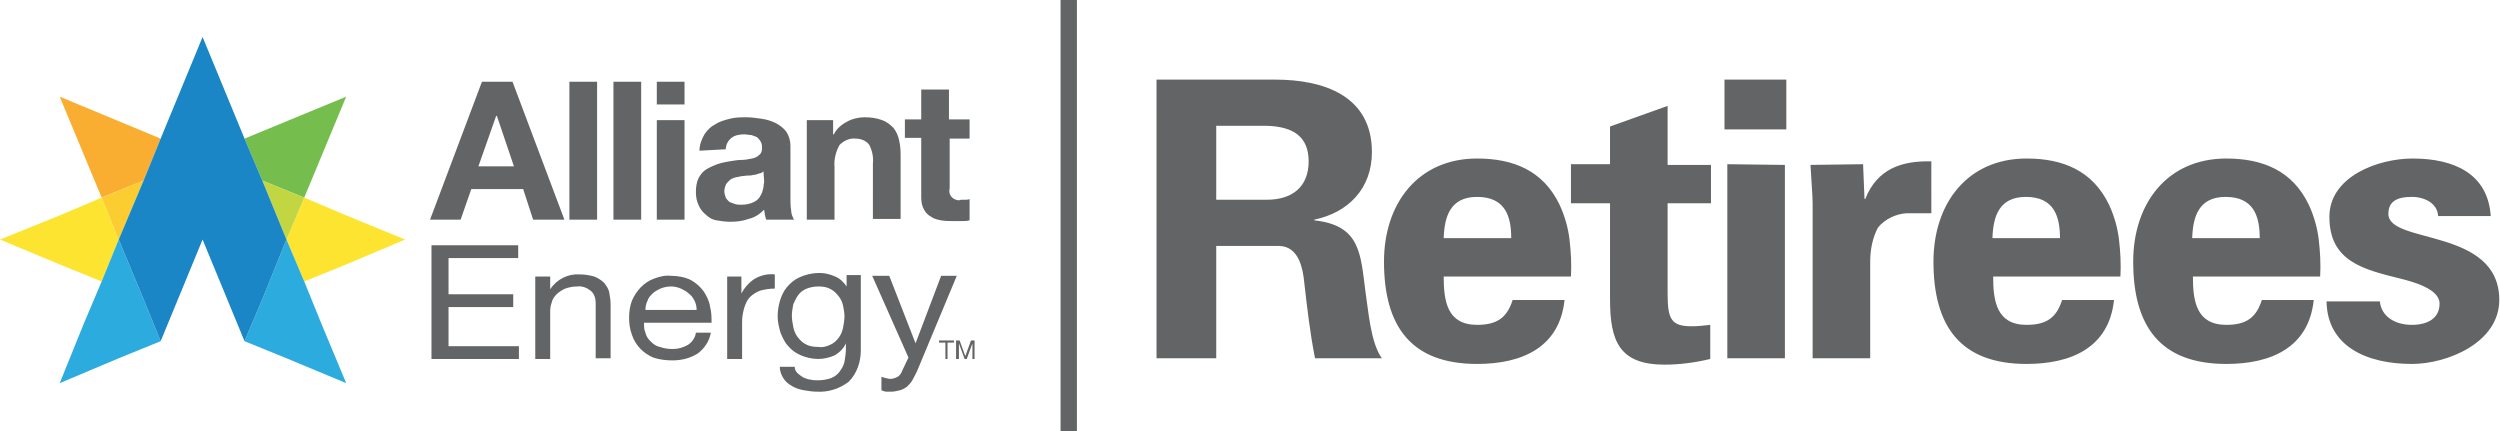<svg version="1.1" id="Layer_1" xmlns="http://www.w3.org/2000/svg" x="0" y="0" viewBox="0 0 351.7 60.7" xml:space="preserve"><style>.st2{fill:#fde431}.st3{fill:#2cabdf}</style><path fill="#75bd4c" d="M34.4 19.5l2.5 5.9 5.9 2.4 5.9-14.2z"/><path fill="#f9ae32" d="M8.4 13.6l5.9 14.2 5.9-2.4 2.4-5.9z"/><path class="st2" d="M48.7 30.3l-5.9-2.5-2.5 5.9 2.5 5.9 5.9-2.4 8.3-3.5z"/><path class="st3" d="M45.2 45.5l-2.4-5.9-2.5-5.9-3.4 8.4-2.5 5.9 5.9 2.4 8.4 3.5z"/><path class="st2" d="M14.3 27.8l-5.9 2.5L0 33.7l8.4 3.5 5.9 2.4 2.4-5.9z"/><path fill="#fccd31" d="M14.3 27.8l2.4 5.9 3.5-8.3z"/><path fill="#c2d642" d="M36.9 25.4l3.4 8.3 2.5-5.9z"/><path class="st3" d="M20.2 42.1l-3.5-8.4-2.4 5.9-2.5 5.9-3.4 8.4 8.3-3.5 5.9-2.4z"/><path fill="#1a86c5" d="M22.6 48l5.9-14.3L34.4 48l2.5-5.9 3.4-8.4-3.4-8.3-2.5-5.9-5.9-14.3-5.9 14.3-2.4 5.9-3.5 8.3 3.5 8.4z"/><path d="M72.1 11.5l7.3 19.4H75l-1.4-4.3h-7.3l-1.5 4.3h-4.3l7.3-19.4h4.3zm.2 11.9l-2.4-7.1h-.1l-2.5 7.1h5zM84 11.5v19.4h-3.9V11.5H84zm6.2 0v19.4h-3.9V11.5h3.9zm2.2 3.2v-3.2h3.9v3.2h-3.9zm3.9 2.2v14h-3.9v-14h3.9zm2.1 4.3c0-.8.3-1.6.7-2.3.4-.6.9-1.1 1.5-1.4.6-.4 1.3-.6 2.1-.8.8-.2 1.5-.2 2.3-.2.7 0 1.4.1 2.1.2.7.1 1.4.3 2 .6.6.3 1.1.7 1.5 1.2.4.6.6 1.3.6 2v7.3c0 .6 0 1.2.1 1.8 0 .5.2.9.4 1.3h-3.9c-.1-.2-.1-.4-.2-.7 0-.2-.1-.5-.1-.7-.6.6-1.3 1.1-2.2 1.3-.8.3-1.7.4-2.6.4-.6 0-1.3-.1-1.9-.2-.6-.1-1.1-.4-1.5-.8-.4-.3-.8-.8-1-1.3-.3-.6-.4-1.2-.4-1.9s.1-1.4.4-2c.3-.5.6-.9 1.1-1.2.5-.3 1-.5 1.5-.7.6-.2 1.1-.3 1.7-.4.6-.1 1.2-.2 1.7-.2s1-.1 1.5-.2c.4-.1.7-.2 1-.5.3-.2.4-.6.4-.9 0-.3 0-.7-.2-1-.1-.2-.3-.4-.5-.6-.2-.1-.5-.2-.8-.3-.3 0-.7-.1-1-.1-.6 0-1.3.1-1.8.5s-.8 1-.8 1.6l-3.7.2zm9 2.9c-.2.2-.4.3-.6.3-.3.1-.5.2-.8.2-.3.1-.6.1-.9.1l-.9.1c-.3.1-.6.1-.9.2-.3.1-.5.2-.7.4-.2.2-.4.4-.5.6-.1.3-.2.6-.2.9 0 .3.1.6.2.9.1.2.3.4.5.6.2.1.5.2.8.3.3.1.6.1.9.1.6 0 1.2-.1 1.8-.4.4-.2.7-.5.9-.9.2-.3.3-.7.4-1.1 0-.3.1-.6.1-.9l-.1-1.4zm9.8-7.2v2h.1c.4-.8 1.1-1.4 1.9-1.8.7-.4 1.6-.6 2.4-.6.9 0 1.7.1 2.5.4.6.2 1.1.6 1.6 1.1.4.5.7 1.2.8 1.8.2.8.2 1.6.2 2.4v8.6h-3.9V23c.1-.9-.1-1.8-.5-2.6-.4-.6-1.2-.9-1.9-.9-.9-.1-1.7.3-2.3.9-.5.9-.8 2-.7 3.1v7.4h-3.9v-14h3.7zm19.2 0v2.6h-2.8v7c-.2.7.2 1.4.9 1.6.2.1.5.1.7 0h.6c.2 0 .4 0 .6-.1v3c-.4.1-.7.1-1.1.1h-1.2c-.6 0-1.1 0-1.7-.1-.5-.1-1-.2-1.4-.5-.4-.2-.8-.6-1-1-.3-.5-.4-1.1-.4-1.7v-8.4h-2.3v-2.6h2.3v-4.2h3.9v4.2h2.9zM72.9 34.5v1.8h-9.8v5.1h9.1v1.8h-9.1v5.5H73v1.8H60.7v-16h12.2zm4.5 4.4v1.8c.9-1.4 2.5-2.2 4.1-2.1.7 0 1.4.1 2.1.3.5.2 1 .5 1.4.9.3.4.6.8.7 1.3.1.6.2 1.1.2 1.7v7.6h-2.1v-7.8c0-.6-.2-1.3-.7-1.7-.5-.4-1.2-.7-1.9-.6-.6 0-1.1.1-1.7.3-.4.2-.8.4-1.2.8-.3.3-.6.7-.7 1.2-.2.5-.2 1-.2 1.4v6.5h-2.1V38.9h2.1zm20.8 10.8c-1.1.7-2.3 1-3.6 1-.9 0-1.8-.1-2.7-.4-1.4-.6-2.5-1.7-3-3.2-.3-.8-.4-1.6-.4-2.4 0-.8.1-1.6.4-2.4.6-1.4 1.7-2.6 3.1-3.1.8-.3 1.6-.5 2.4-.4 1 0 2 .2 2.8.6.7.4 1.3.9 1.8 1.6.4.6.8 1.4.9 2.2.2.7.2 1.5.2 2.2h-9.5c0 .5 0 1 .2 1.4.1.5.4.9.7 1.2.4.4.8.7 1.3.8.6.2 1.2.3 1.8.3.8 0 1.5-.2 2.2-.6.6-.4 1-1 1.1-1.7h2.1c-.2 1.2-.9 2.2-1.8 2.9zm-.5-7.4c-.2-.4-.4-.7-.8-1-.3-.3-.7-.5-1.1-.7-.5-.2-.9-.3-1.4-.3-.5 0-1 .1-1.5.3-.4.2-.8.4-1.1.7-.3.3-.6.6-.7 1-.2.4-.3.8-.3 1.3H98c0-.5-.1-.9-.3-1.3zm6.6-3.4v2.4c.4-.8 1.1-1.6 1.9-2.1.9-.5 1.8-.7 2.8-.6v2c-.7 0-1.4.1-2.1.3-.5.2-1 .5-1.4.9-.4.4-.6.9-.8 1.5-.2.7-.3 1.3-.3 2v5.2h-2.1V38.9h2zm15.1 14.8c-1.3 1-2.9 1.5-4.5 1.4-.6 0-1.2-.1-1.8-.2-.6-.1-1.2-.3-1.7-.6s-.9-.6-1.2-1.1c-.3-.5-.5-1-.5-1.6h2.1c0 .3.1.6.4.9.2.2.5.4.8.6.3.1.7.3 1 .3.4.1.7.1 1.1.1.6 0 1.2-.1 1.8-.3.5-.2.9-.5 1.2-.9.3-.4.6-.9.7-1.4.1-.6.2-1.2.2-1.8v-.8c-.3.7-.9 1.3-1.6 1.7-.7.3-1.5.5-2.3.5-.8 0-1.7-.2-2.4-.5s-1.3-.7-1.8-1.3c-.5-.5-.8-1.2-1.1-1.9-.2-.7-.4-1.5-.4-2.3 0-.7.1-1.4.3-2.1.2-.7.5-1.4 1-2 .5-.6 1.1-1.1 1.8-1.4.9-.4 1.8-.6 2.8-.6.8 0 1.5.2 2.2.5.7.3 1.2.8 1.6 1.4v-1.6h2v10.6c0 1.7-.6 3.3-1.7 4.4zm-2.6-5.2c.5-.2.9-.6 1.2-1 .3-.4.5-.9.6-1.4.1-.5.2-1.1.2-1.6s-.1-1-.2-1.5-.3-.9-.6-1.3-.7-.8-1.1-1c-.5-.3-1.1-.4-1.7-.4-.6 0-1.2.1-1.7.3-.5.2-.9.5-1.2.9-.3.4-.5.9-.7 1.3-.1.5-.2 1.1-.2 1.6s.1 1.1.2 1.6.3 1 .6 1.4c.3.4.7.8 1.1 1 .5.3 1.1.4 1.7.4.6.1 1.2 0 1.8-.3zm12.3 3.5c-.2.5-.5 1-.7 1.4-.2.4-.5.7-.8 1-.3.2-.6.4-1 .5-.4.1-.8.2-1.2.2h-.7c-.2 0-.5-.1-.7-.2V53c.2.1.4.1.6.2.2 0 .4.1.6.1.4 0 .7-.1 1.1-.3.3-.2.5-.5.6-.8l.9-1.9-5.1-11.5h2.4l3.7 9.5 3.6-9.5h2.2L129.1 52zm3-3.8v-.3h2.1v.3h-.9v2.3h-.3v-2.3h-.9zm2.9-.3l.8 2.2.8-2.2h.5v2.6h-.3v-2.2l-.8 2.2h-.3l-.8-2.2v2.2h-.4v-2.6h.5zm36.1 2.5h-8.4V11.2h16.7c6.7 0 13.6 2.2 13.6 10.2 0 5.1-3.3 8.5-8.1 9.5v.1c6.5.7 6.5 4.7 7.2 10.1.4 2.5.7 7.1 2.3 9.3H185c-.7-3.5-1.1-7-1.5-10.5-.2-2.2-.8-5.2-3.5-5.3h-8.9v15.8zm0-22.3h7.1c3.7 0 5.9-1.9 5.9-5.4s-2.2-4.9-5.9-5h-7.1v10.4zm32 10.8c0 3.5.5 6.8 4.7 6.8 2.8 0 4.2-1 5-3.5h7.3c-.7 6.7-6 9-12.3 9-9.3 0-13.1-5.3-13.1-14.4 0-8.2 4.8-14.5 13.1-14.5 5.1 0 9.3 1.7 11.6 6.5.7 1.5 1.2 3.2 1.4 4.9.2 1.7.3 3.5.2 5.2h-17.9zm9.5-5.4c0-3-.8-5.8-4.8-5.8-3.8 0-4.6 2.8-4.7 5.8h9.5zm13.9-10.4v-5.3l8.1-2.9v8.3h6.1v5.4h-6.1v12.7c0 3.6.5 4.6 3.4 4.6.9 0 1.7-.1 2.6-.2v4.8c-2.1.5-4.3.8-6.4.8-6.4 0-7.7-3.3-7.7-9.2V28.6H221v-5.5h5.5zm24.8-11.9v7h-8.7v-7h8.7zm-.2 12v27.2H243V23.1l8.1.1zm11-.1l.2 4.9h.1c1.7-4.3 5.2-5.4 9.3-5.3V30h-3.5c-1.5.1-3 .8-4 2-.8 1.5-1.1 3.2-1.1 4.8v13.6H255V28.6c0-1.1-.2-3.4-.3-5.4l7.4-.1zm18.3 15.8c0 3.5.5 6.8 4.7 6.8 2.8 0 4.2-1 5-3.5h7.3c-.7 6.7-6 9-12.3 9-9.3 0-13.1-5.3-13.1-14.4 0-8.2 4.8-14.5 13.1-14.5 5.1 0 9.3 1.7 11.6 6.5.7 1.5 1.2 3.2 1.4 4.9.2 1.7.3 3.5.2 5.2h-17.9zm9.4-5.4c0-3-.8-5.8-4.8-5.8-3.8 0-4.6 2.8-4.7 5.8h9.5zm18.7 5.4c0 3.5.5 6.8 4.7 6.8 2.8 0 4.2-1 5-3.5h7.3c-.7 6.7-6 9-12.3 9-9.3 0-13.1-5.3-13.1-14.4 0-8.2 4.8-14.5 13.1-14.5 5.1 0 9.3 1.7 11.6 6.5.7 1.5 1.2 3.2 1.4 4.9.2 1.7.3 3.5.2 5.2h-17.9zm9.4-5.4c0-3-.8-5.8-4.8-5.8-3.8 0-4.6 2.8-4.7 5.8h9.5zm25.1-3.1c-.1-1.8-1.9-2.7-3.7-2.7-2.2 0-3.3.7-3.3 2.4 0 4.3 15.6 1.9 15.6 12.1 0 6-7.3 9-12.3 9-6.4 0-11.9-2.5-12-8.8h7.5c.2 2.1 2.1 3.3 4.5 3.3 2.2 0 3.9-.9 3.9-3s-3.9-3.1-5.5-3.5c-5.2-1.3-10-2.4-10-8.7 0-5.7 6.9-8.2 11.7-8.2 5.8 0 10.6 2.1 11 8.1H343zM149.2 0h2.3v60.7h-2.3z" fill="#636466"/></svg>